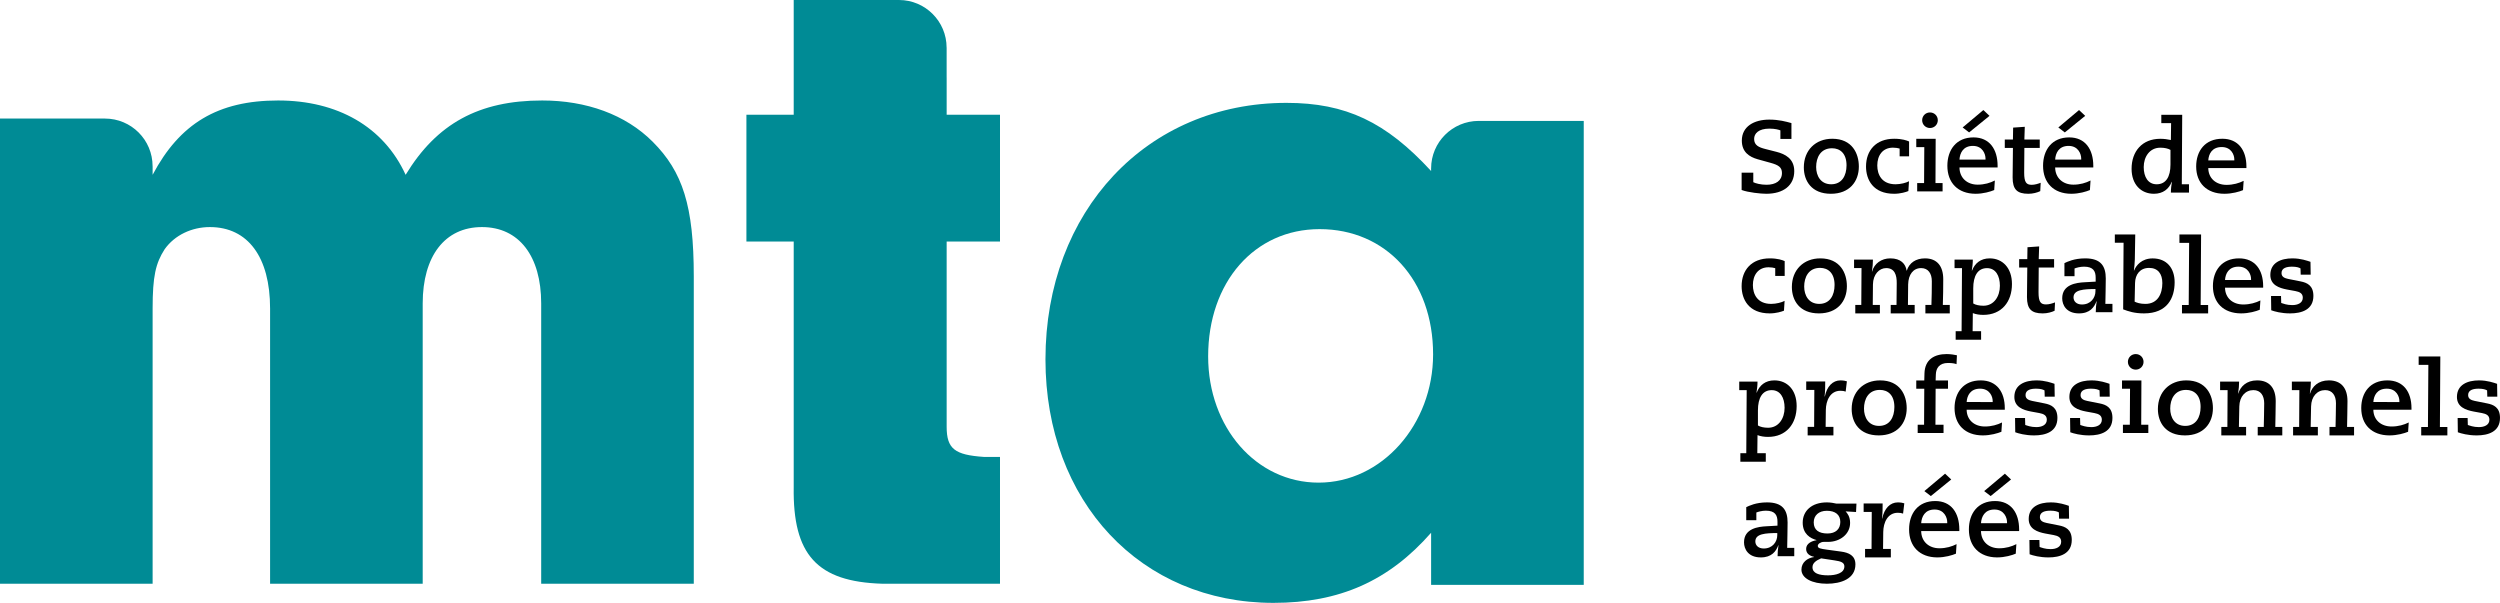 <svg height="252" viewBox="0 0 1045 252" width="1045" xmlns="http://www.w3.org/2000/svg"><g fill="none" fill-rule="evenodd"><g fill="#000"><path d="m732.876 72.179v3.983c.915.47 3.096 1.07 5.536 1.07 3.875 0 6.447-1.714 6.447-4.923 0-2.399-1.48-3.343-4.749-4.238l-5.404-1.499c-3.483-.989-6.62-2.998-6.62-7.796 0-5.907 5.095-8.776 11.501-8.776 3.966 0 6.925.814 9.233 1.454v6.637h-4.617v-3.594c-.651-.26-2.222-.729-4.576-.729-4.53 0-6.401 2.009-6.401 4.323 0 2.614 1.962 3.513 4.703 4.198l4.708 1.199c3.483.9 7.362 2.784 7.362 8.046 0 5.952-4.489 9.465-11.719 9.465-2.222 0-7.622-.559-10.281-1.584v-7.236z"/><path d="m765.436 77.027c4.452 0 6.414-3.593 6.414-7.907 0-4.946-2.659-7.147-6.067-7.147-4.84 0-6.633 3.934-6.633 7.823 0 3.677 1.879 7.231 6.286 7.231m.438-19.027c8.38 0 11.126 6.214 11.126 11.628 0 6.258-3.923 11.372-11.692 11.372-8.124 0-11.308-5.449-11.308-11.036 0-7.186 4.931-11.964 11.874-11.964"/><path d="m794.047 62.101c-.673-.212-1.728-.38-2.779-.38-4.331 0-6.56 3.253-6.56 7.443 0 3.801 1.851 7.863 7.655 7.863 2.106 0 4.502-.636 5.597-1.268l-.255 4.101c-.884.38-3.236 1.14-5.971 1.14-8.754 0-11.735-5.874-11.735-11.372 0-6.722 4.12-11.628 11.774-11.628 3.324 0 5.298.716 6.226 1.14v6.214h-3.953z"/><path d="m806.731 47c1.829 0 3.272 1.435 3.272 3.255 0 1.815-1.443 3.255-3.272 3.255-1.824 0-3.267-1.44-3.267-3.255 0-1.82 1.443-3.255 3.267-3.255zm-5.349 29.533h2.885l.089-15.038h-3.356v-3.467h8.11l-.08 18.505h2.97v3.467h-10.618z"/><path d="m820.383 53.276 8.659-7.276 2.571 2.427-8.525 6.928zm9.559 13.429v-.435c0-1.861-1.201-5.284-5.272-5.284s-5.443 2.988-5.613 5.719zm3.642 12.737c-1.541.647-4.502 1.558-7.844 1.558-7.369-.041-11.741-4.632-11.741-11.695 0-6.674 3.727-11.872 10.93-11.872 6.683 0 10.07 4.94 10.07 11.913v.652h-15.943c.045 4.374 3.212 7.19 7.629 7.19 2.782 0 5.228-.734 7.158-1.734z"/><path d="m838 58.327h3.406l.081-4.984 4.871-.343-.171 5.327h6.425v3.497h-6.425c-.036 3.537-.081 7.029-.081 10.352 0 4.053.901 5.073 3.145 5.073 1.293 0 2.672-.428 3.749-.851l-.171 3.492c-1.208.597-3.064 1.109-4.961 1.109-4.736 0-6.592-1.831-6.592-6.82 0-2.855.086-8.521.131-12.356h-3.406z"/><path d="m860.383 53.276 8.659-7.276 2.571 2.427-8.525 6.928zm9.559 13.429v-.435c0-1.861-1.201-5.284-5.272-5.284s-5.443 2.988-5.613 5.719zm3.642 12.737c-1.541.647-4.502 1.558-7.844 1.558-7.369-.041-11.741-4.632-11.741-11.695 0-6.674 3.727-11.872 10.93-11.872 6.683 0 10.07 4.94 10.07 11.913v.652h-15.943c.045 4.374 3.212 7.19 7.629 7.19 2.782 0 5.228-.734 7.158-1.734z"/><path d="m907.258 62.663c-.989-.592-2.495-.927-4.258-.927-4.433 0-6.924 3.803-6.924 8.109 0 4.103 1.803 7.186 5.418 7.186 3.871 0 5.764-3.127 5.764-8.237zm7.742 17.834h-7.571c0-1.563.216-3.211.432-4.483h-.09c-1.16 2.959-3.606 4.986-7.436 4.986-5.377 0-9.334-3.887-9.334-10.436 0-7.265 4.384-12.547 12-12.547 1.587 0 3.093.212 4.429.508l.09-7.058h-4.091v-3.467h8.736l-.171 29.03h3.008z"/><path d="m933.943 67.047v-.424c0-1.816-1.201-5.158-5.272-5.158s-5.443 2.917-5.613 5.582zm3.642 12.433c-1.541.636-4.497 1.52-7.839 1.52-7.373-.04-11.745-4.521-11.745-11.416 0-6.51 3.727-11.584 10.93-11.584 6.683 0 10.07 4.817 10.07 11.624v.636h-15.943c.045 4.269 3.212 7.018 7.629 7.018 2.786 0 5.228-.716 7.158-1.688z"/><path d="m742.047 112.101c-.673-.212-1.728-.38-2.779-.38-4.331 0-6.56 3.253-6.56 7.443 0 3.801 1.851 7.863 7.655 7.863 2.106 0 4.502-.636 5.597-1.268l-.255 4.101c-.884.38-3.236 1.14-5.971 1.14-8.754 0-11.735-5.874-11.735-11.372 0-6.722 4.12-11.628 11.774-11.628 3.324 0 5.298.716 6.226 1.14v6.214h-3.953z"/><path d="m760.436 127.027c4.452 0 6.414-3.593 6.414-7.907 0-4.946-2.659-7.147-6.067-7.147-4.84 0-6.633 3.934-6.633 7.823 0 3.677 1.879 7.231 6.286 7.231m.438-19.027c8.38 0 11.126 6.214 11.126 11.628 0 6.258-3.923 11.372-11.692 11.372-8.124 0-11.308-5.449-11.308-11.036 0-7.186 4.931-11.964 11.874-11.964"/><path d="m775.508 127.453h2.514l.089-15.391h-3.112v-3.543h7.886c0 1.514-.125 3.068-.423 4.971h.085c.892-3.33 3.878-5.49 7.592-5.49 4.395 0 6.397 2.291 6.82 5.102h.089c1.025-3.285 3.834-5.102 7.592-5.102 5.118 0 7.632 3.33 7.632 8.689 0 3.588-.045 7.176-.169 10.763h2.898v3.547h-10.191v-3.547h2.519c.125-3.285.169-6.615.169-9.9 0-3.154-1.449-5.49-4.48-5.49-3.241 0-5.327 2.639-5.416 6.832l-.085 8.558h2.813v3.547h-10.021v-3.547h2.43l.089-9.037c.045-3.457-.856-6.353-4.436-6.353-2.857 0-5.461 2.639-5.505 6.832l-.08 8.558h2.982v3.547h-10.28z"/><path d="m824.816 126.845c.982.608 2.477.953 4.267.953 4.397 0 6.878-3.908 6.878-8.333 0-4.217-1.794-7.385-5.383-7.385-3.883 0-5.762 3.213-5.762 8.469zm-7.816-18.328h7.641c0 1.607-.214 3.3-.428 4.607h.089c1.152-3.041 3.584-5.124 7.387-5.124 5.378 0 9.311 3.994 9.311 10.725 0 7.466-4.361 12.895-11.962 12.895-1.576 0-3.071-.218-4.397-.735l-.085 7.553h3.544v3.563h-10.632v-3.563h2.477l.17-26.357h-3.115z"/><path d="m844 108.327h3.406l.081-4.984 4.875-.343-.176 5.327h6.425v3.497h-6.425c-.036 3.537-.081 7.029-.081 10.352 0 4.053.901 5.073 3.145 5.073 1.293 0 2.672-.428 3.749-.851l-.171 3.492c-1.208.597-3.064 1.109-4.961 1.109-4.736 0-6.592-1.831-6.592-6.82 0-2.855.086-8.521.131-12.356h-3.406z"/><path d="m870.241 127.279c3.674 0 5.657-2.788 5.657-5.581v-.888c-4.898.044-9.168.256-9.168 3.509 0 1.648 1.268 2.961 3.511 2.961zm-7.309-17.291c1.179-.552 4.01-1.988 8.7-1.988 6.51 0 8.581 3.212 8.581 8.413 0 3.553-.128 7.061-.172 10.61h2.959v3.469h-6.969c0-1.396.124-3.084.375-4.565h-.084c-.927 2.492-2.703 5.073-7.309 5.073-5.282 0-7.013-3.509-7.013-6.297 0-5.798 5.874-6.553 9.464-6.725l4.522-.252v-1.648c0-2.704-.972-4.609-4.862-4.609-1.647 0-3.25.464-3.97.76v3.212h-4.222z"/><path d="m898.325 111.987c-3.833 0-5.79 2.787-5.877 6.293l-.173 7.817c.91.424 2.262.932 4.484.932 5.139 0 7.101-4.143 7.101-8.705 0-3.847-1.834-6.338-5.535-6.338zm-14.325-13.987h8.535l-.178 10.436c-.041 1.563-.214 3.087-.387 4.651h.086c.828-2.155 3.177-5.07 7.748-5.07 5.927 0 9.195 4.099 9.195 9.968 0 6.55-3.05 13.015-12.81 13.015-3.96 0-6.487-.844-8.708-1.692l.173-27.842h-3.655z"/><path d="m912.068 127.479h2.812l.177-25.959h-4.058v-3.521h9.057l-.177 29.479h3.12v3.521h-10.932z"/><path d="m940.943 117.047v-.424c0-1.816-1.201-5.158-5.272-5.158s-5.443 2.917-5.613 5.582zm3.642 12.433c-1.541.636-4.497 1.52-7.839 1.52-7.373-.04-11.745-4.521-11.745-11.416 0-6.51 3.727-11.584 10.93-11.584 6.683 0 10.07 4.817 10.07 11.624v.636h-15.943c.045 4.269 3.212 7.018 7.629 7.018 2.786 0 5.228-.716 7.158-1.688z"/><path d="m961.693 114.809-.083-2.62c-.668-.38-1.667-.72-3.548-.72-2.169 0-4.387.508-4.387 2.665 0 1.688 1.419 2.152 2.758 2.452l5.303 1.056c2.462.508 5.264 1.564 5.264 6.045 0 5.793-4.932 7.313-9.733 7.313-3.671 0-6.512-.804-7.891-1.308l-.083-5.961h4.173l.087 2.916c.834.252 2.296.884 4.631.884 2.217 0 4.387-.844 4.387-3.084 0-1.86-1.375-2.452-3.134-2.788l-3.466-.636c-3.339-.632-6.97-1.9-6.97-6.085 0-5.161 4.465-6.938 9.227-6.938 3.553 0 6.268 1.016 7.555 1.441l.087 5.369z"/><path d="m734.816 177.845c.982.608 2.477.953 4.267.953 4.397 0 6.878-3.903 6.878-8.338 0-4.212-1.794-7.38-5.383-7.38-3.883 0-5.762 3.213-5.762 8.465zm-7.816-18.323h7.641c0 1.602-.214 3.295-.428 4.602h.089c1.156-3.041 3.584-5.124 7.387-5.124 5.378 0 9.311 3.994 9.311 10.725 0 7.466-4.361 12.899-11.962 12.899-1.576 0-3.071-.218-4.397-.74l-.085 7.557h3.544v3.558h-10.632v-3.558h2.477l.17-26.361h-3.115z"/><path d="m755.601 178.444h2.706l.085-15.448h-3.393v-3.556h7.944c0 1.692 0 3.987-.256 6.246l.085.086c.857-4.25 3.308-6.772 6.525-6.772 1.162 0 2.28.218 2.702.395l-.512 4.295c-.601-.218-1.203-.349-2.19-.349-4.254 0-6.054 4.077-6.099 8.073l-.081 7.03h3.258v3.556h-10.775z"/><path d="m785.436 178.027c4.452 0 6.414-3.593 6.414-7.905 0-4.949-2.659-7.145-6.067-7.145-4.84 0-6.633 3.928-6.633 7.817 0 3.681 1.879 7.234 6.286 7.234m.438-19.027c8.38 0 11.126 6.217 11.126 11.626 0 6.257-3.923 11.374-11.692 11.374-8.124 0-11.308-5.453-11.308-11.034 0-7.189 4.931-11.966 11.874-11.966"/><path d="m801.594 177.537h2.672l.084-15.043h-3.35v-3.463h3.35l.084-3.003c.173-5.746 4.113-8.029 9.284-8.029 1.866 0 3.395.34 4.281.508l-.168 3.719c-.594-.256-1.737-.508-3.563-.508-3.643 0-5.003 2.195-5.083 4.818l-.089 2.495h5.172v3.463h-5.172l-.08 15.043h3.386v3.463h-10.809z"/><path d="m832.943 168.05v-.424c0-1.821-1.201-5.161-5.272-5.161s-5.443 2.916-5.613 5.585zm3.642 12.43c-1.541.632-4.497 1.52-7.839 1.52-7.373-.044-11.745-4.525-11.745-11.418 0-6.505 3.727-11.582 10.93-11.582 6.683 0 10.07 4.821 10.07 11.626v.636h-15.943c.045 4.269 3.212 7.013 7.629 7.013 2.786 0 5.228-.716 7.158-1.684z"/><path d="m854.693 165.805-.083-2.62c-.668-.38-1.667-.72-3.548-.72-2.169 0-4.387.508-4.387 2.669 0 1.684 1.419 2.152 2.758 2.448l5.303 1.061c2.462.504 5.264 1.56 5.264 6.045 0 5.789-4.932 7.313-9.733 7.313-3.671 0-6.512-.809-7.891-1.312l-.083-5.961h4.173l.087 2.916c.834.252 2.296.888 4.631.888 2.217 0 4.387-.848 4.387-3.084 0-1.86-1.375-2.452-3.134-2.793l-3.466-.632c-3.339-.632-6.97-1.9-6.97-6.089 0-5.157 4.465-6.933 9.227-6.933 3.553 0 6.268 1.012 7.555 1.436l.087 5.369z"/><path d="m877.693 165.805-.083-2.62c-.668-.38-1.667-.72-3.548-.72-2.169 0-4.387.508-4.387 2.669 0 1.684 1.419 2.152 2.758 2.448l5.303 1.061c2.462.504 5.264 1.56 5.264 6.045 0 5.789-4.932 7.313-9.733 7.313-3.671 0-6.512-.809-7.891-1.312l-.083-5.961h4.173l.087 2.916c.834.252 2.296.888 4.631.888 2.217 0 4.387-.848 4.387-3.084 0-1.86-1.375-2.452-3.134-2.793l-3.466-.632c-3.339-.632-6.97-1.9-6.97-6.089 0-5.157 4.465-6.933 9.227-6.933 3.553 0 6.268 1.012 7.555 1.436l.087 5.369z"/><path d="m892.731 148c1.829 0 3.272 1.435 3.272 3.255 0 1.815-1.443 3.255-3.272 3.255-1.824 0-3.267-1.44-3.267-3.255 0-1.82 1.443-3.255 3.267-3.255zm-5.349 29.537h2.885l.089-15.043h-3.356v-3.463h8.11l-.08 18.505h2.97v3.463h-10.618z"/><path d="m913.436 178.027c4.452 0 6.414-3.593 6.414-7.905 0-4.949-2.659-7.145-6.067-7.145-4.84 0-6.633 3.928-6.633 7.817 0 3.681 1.879 7.234 6.286 7.234m.438-19.027c8.38 0 11.126 6.217 11.126 11.626 0 6.257-3.923 11.374-11.692 11.374-8.124 0-11.308-5.453-11.308-11.034 0-7.189 4.931-11.966 11.874-11.966"/><path d="m928.512 178.457h2.534l.09-15.391h-3.135v-3.543h7.946c0 1.514-.126 3.064-.427 4.966h.085c.898-2.892 3.396-5.49 7.866-5.49 5.242 0 7.78 3.33 7.78 8.689 0 3.588-.135 7.18-.175 10.768h2.924v3.543h-10.273v-3.543h2.534c.045-3.29.175-6.615.175-9.9 0-3.159-1.464-5.49-4.515-5.49-3.306 0-5.804 2.639-5.885 6.828l-.171 8.563h3.005v3.543h-10.359z"/><path d="m958.512 178.457h2.534l.09-15.391h-3.135v-3.543h7.946c0 1.514-.126 3.064-.427 4.966h.085c.898-2.892 3.396-5.49 7.866-5.49 5.242 0 7.78 3.33 7.78 8.689 0 3.588-.135 7.18-.175 10.768h2.924v3.543h-10.273v-3.543h2.534c.045-3.29.175-6.615.175-9.9 0-3.159-1.464-5.49-4.515-5.49-3.306 0-5.804 2.639-5.885 6.828l-.171 8.563h3.005v3.543h-10.359z"/><path d="m1002.943 168.05v-.424c0-1.821-1.201-5.161-5.272-5.161-4.072 0-5.443 2.916-5.613 5.585zm3.642 12.43c-1.541.632-4.497 1.52-7.839 1.52-7.373-.044-11.745-4.525-11.745-11.418 0-6.505 3.727-11.582 10.93-11.582 6.683 0 10.07 4.821 10.07 11.626v.636h-15.943c.045 4.269 3.212 7.013 7.629 7.013 2.786 0 5.228-.716 7.158-1.684z"/><path d="m1012.068 178.483h2.812l.177-25.967h-4.058v-3.517h9.057l-.177 29.483h3.12v3.517h-10.932z"/><path d="m1039.693 165.805-.083-2.62c-.668-.38-1.667-.72-3.548-.72-2.169 0-4.387.508-4.387 2.669 0 1.684 1.419 2.152 2.758 2.448l5.303 1.061c2.462.504 5.264 1.56 5.264 6.045 0 5.789-4.932 7.313-9.733 7.313-3.671 0-6.512-.809-7.891-1.312l-.083-5.961h4.173l.087 2.916c.834.252 2.296.888 4.631.888 2.217 0 4.387-.848 4.387-3.084 0-1.86-1.375-2.452-3.134-2.793l-3.466-.632c-3.339-.632-6.97-1.9-6.97-6.089 0-5.157 4.465-6.933 9.227-6.933 3.553 0 6.268 1.012 7.555 1.436l.087 5.369z"/><path d="m737.241 229.275c3.674 0 5.657-2.788 5.657-5.581v-.884c-4.898.04-9.168.252-9.168 3.509 0 1.648 1.268 2.956 3.511 2.956zm-7.309-17.286c1.179-.552 4.01-1.988 8.7-1.988 6.51 0 8.581 3.212 8.581 8.413 0 3.553-.128 7.061-.172 10.61h2.959v3.469h-6.969c0-1.396.124-3.089.375-4.569h-.084c-.927 2.497-2.703 5.077-7.305 5.077-5.286 0-7.018-3.513-7.018-6.301 0-5.793 5.874-6.553 9.464-6.721l4.522-.256v-1.648c0-2.704-.972-4.609-4.862-4.609-1.647 0-3.25.464-3.97.764v3.208h-4.222z"/><path d="m763.894 222.999c3.437 0 5.358-1.882 5.358-4.832 0-2.995-2.094-4.662-5.623-4.662-3.396 0-5.49 1.967-5.49 4.832 0 3.21 2.135 4.662 5.755 4.662zm-2.659 10.393c-2.222.939-3.615 2.007-3.615 3.719 0 2.566 2.786 3.379 6.492 3.379 3.264 0 6.838-.894 6.838-3.719 0-1.582-1.352-2.137-4.056-2.521zm14.591-19.374-4.357-.255c.742.809 1.871 2.181 1.871 4.832 0 4.747-4.307 7.912-9.187 7.912h-1.83c-1.216 0-2.486.814-2.486 1.667 0 1.028 1.134 1.198 3.838 1.582l5.923.809c3.178.429 5.964 1.632 5.964 5.351 0 6.026-6.01 8.082-11.933 8.082-6.142 0-10.63-2.271-10.63-5.901 0-2.995 2.445-4.877 5.277-5.261v-.085c-1.698-.344-3.314-1.283-3.314-3.295 0-2.307 2.395-3.339 4.311-3.634v-.089c-2.522-.679-5.745-2.521-5.745-7.268 0-4.832 3.656-8.466 10.102-8.466 1.525 0 3.091.299 4.006.514h8.363z"/><path d="m779.601 229.443h2.706l.085-15.451h-3.393v-3.557h7.944c0 1.692 0 3.988-.256 6.247l.085.086c.857-4.251 3.303-6.768 6.525-6.768 1.162 0 2.275.218 2.702.39l-.512 4.296c-.601-.218-1.203-.349-2.19-.349-4.254 0-6.054 4.078-6.099 8.075l-.081 7.032h3.258v3.557h-10.775z"/><path d="m804.383 205.276 8.659-7.276 2.571 2.422-8.525 6.932zm9.559 13.429v-.435c0-1.865-1.201-5.288-5.272-5.288s-5.443 2.988-5.613 5.723zm3.642 12.732c-1.541.652-4.502 1.562-7.844 1.562-7.369-.045-11.741-4.636-11.741-11.7 0-6.669 3.727-11.867 10.93-11.867 6.683 0 10.07 4.94 10.07 11.913v.647h-15.943c.045 4.378 3.212 7.19 7.629 7.19 2.782 0 5.228-.734 7.158-1.73z"/><path d="m829.383 205.276 8.659-7.276 2.571 2.422-8.525 6.932zm9.559 13.429v-.435c0-1.865-1.201-5.288-5.272-5.288s-5.443 2.988-5.613 5.723zm3.642 12.732c-1.541.652-4.502 1.562-7.844 1.562-7.369-.045-11.741-4.636-11.741-11.7 0-6.669 3.727-11.867 10.93-11.867 6.683 0 10.07 4.94 10.07 11.913v.647h-15.943c.045 4.378 3.212 7.19 7.629 7.19 2.782 0 5.228-.734 7.158-1.73z"/><path d="m860.693 216.805-.083-2.62c-.668-.38-1.667-.72-3.548-.72-2.169 0-4.387.508-4.387 2.669 0 1.684 1.419 2.152 2.758 2.448l5.303 1.061c2.462.504 5.264 1.56 5.264 6.045 0 5.789-4.932 7.313-9.733 7.313-3.671 0-6.512-.809-7.891-1.312l-.083-5.961h4.173l.087 2.916c.834.252 2.296.888 4.631.888 2.217 0 4.387-.848 4.387-3.084 0-1.86-1.375-2.452-3.134-2.793l-3.466-.632c-3.339-.632-6.97-1.9-6.97-6.089 0-5.157 4.465-6.933 9.227-6.933 3.553 0 6.268 1.012 7.555 1.436l.087 5.369z"/></g><path d="m551.186 201.742c-26.034 0-46.179-23.035-46.179-52.777 0-30.99 19.311-53.189 46.597-53.189 27.702 0 47.431 21.366 47.431 52.356 0 29.313-21.406 53.609-47.848 53.609zm66.93-151.203c-10.997 0-19.912 8.895-19.912 19.867l-.004-.009v1.087c-18.894-20.529-35.685-28.485-60.454-28.485-58.356 0-100.745 45.233-100.745 107.223 0 59.471 39.878 101.777 95.292 101.777 27.698 0 48.274-9.213 65.908-29.313v21.777h63.8v-193.925z" fill="#008b95"/><path d="m272.801 59.223c-11.339-11.346-27.704-17.223-46.167-17.223-26.444 0-44.069 9.655-57.08 31.073-9.227-20.153-28.538-31.073-53.3-31.073-25.18 0-41.128 9.655-52.457 31.073v-3.612l-.013.018c0-11.005-8.909-19.92-19.907-19.92h-43.876v194.44h63.796v-115.063c0-13.446 1.264-18.906 5.04-24.778 4.192-5.891 11.325-9.242 18.88-9.242 15.948 0 25.18 12.602 25.18 34.02v115.063h63.792v-117.176c0-19.736 9.236-31.907 24.763-31.907 15.535 0 24.767 12.172 24.767 31.907v117.176h63.783v-128.508c0-29.39-4.609-43.671-17.199-56.268" fill="#008b95"/><path d="m418 100.966v-53.008h-22.296v-15.545l-.009-.013v-12.5l-.013.013c0-10.997-8.91-19.913-19.91-19.913h-13.691-1.78-28.529v47.958h-19.771v53.008h19.771v102.647c-.422 28.188 9.677 39.548 37.013 40.387h49.215v-53.008h-6.726c-12.202-.839-15.57-3.364-15.57-12.621v-77.406z" fill="#008b95"/></g></svg>